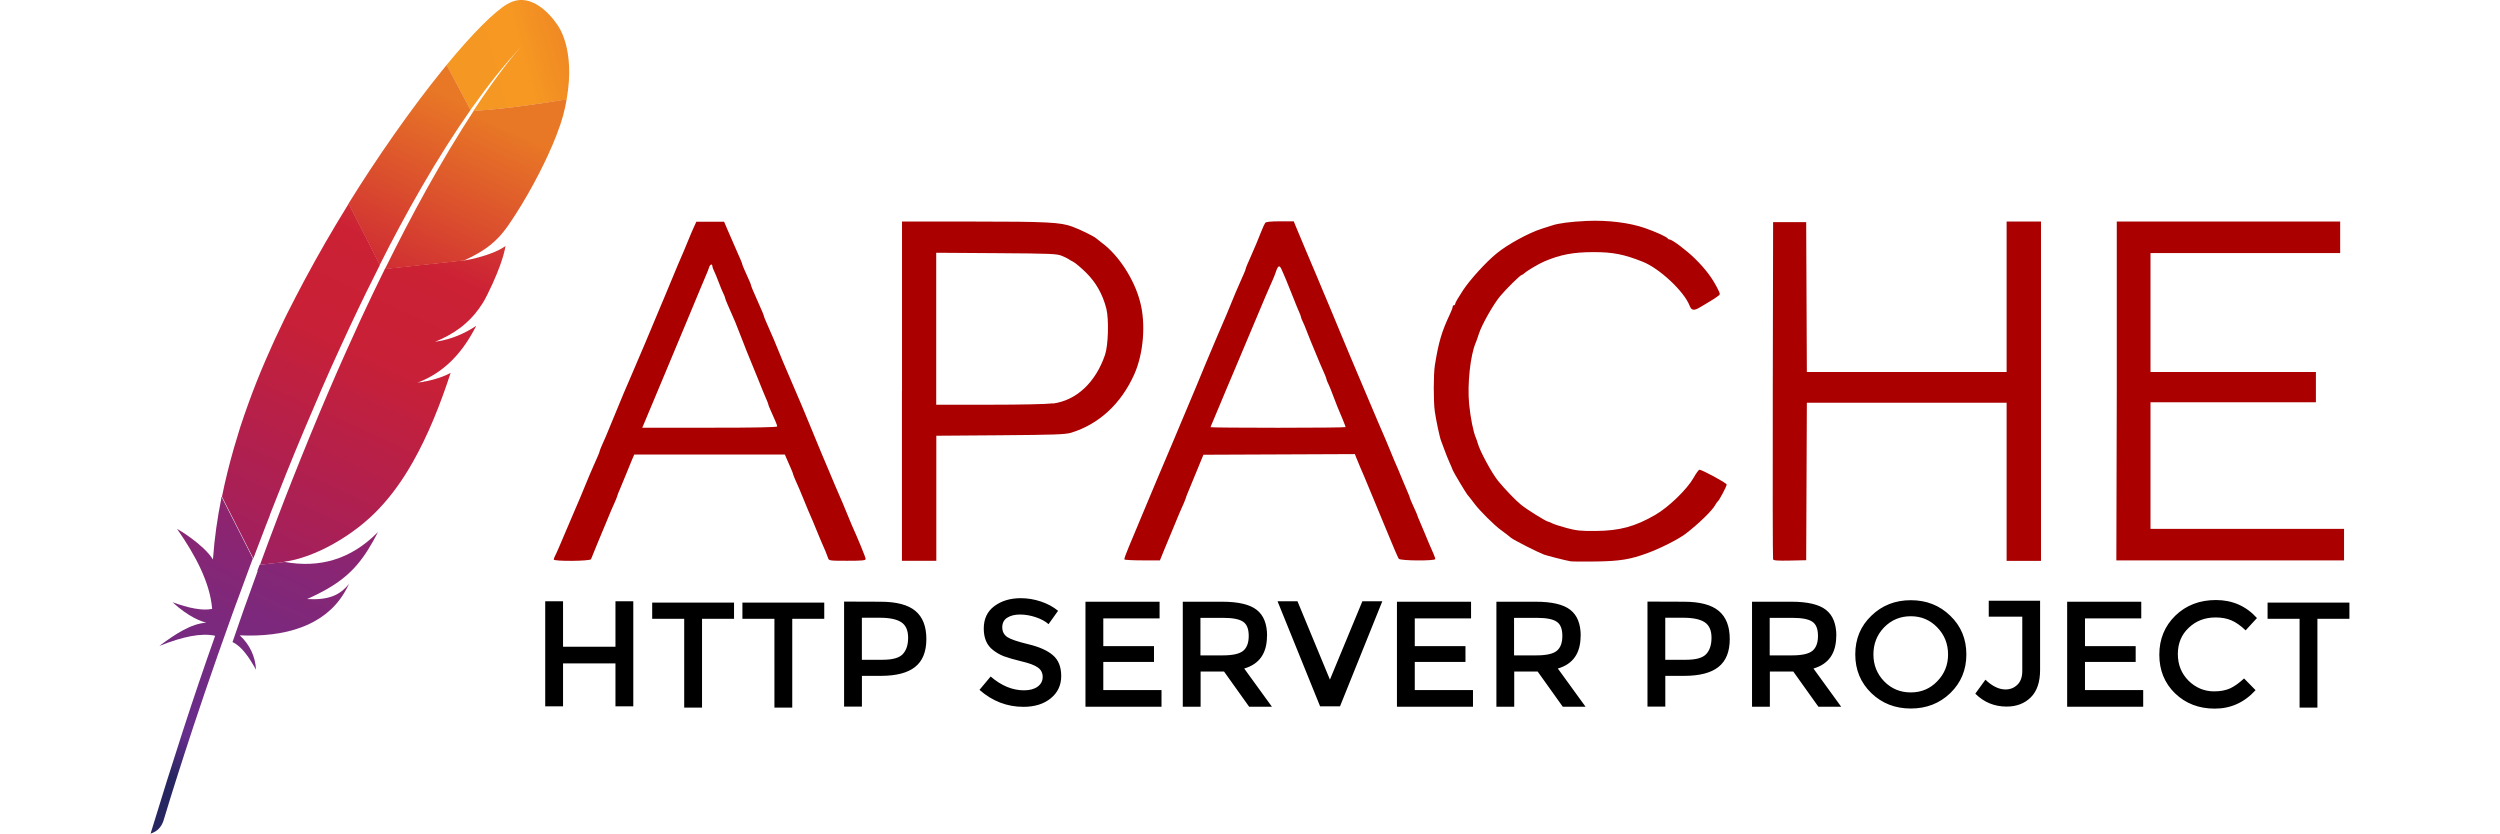 <?xml version="1.0" encoding="UTF-8" standalone="no"?>
<svg
   width="1087in"
   height="362.426in"
   viewBox="0 0 543.5 181.213"
   version="1.1"
   id="svg238"
   sodipodi:docname="apache_logo.svg"
   inkscape:version="1.2.2 (732a01da63, 2022-12-09)"
   xmlns:inkscape="http://www.inkscape.org/namespaces/inkscape"
   xmlns:sodipodi="http://sodipodi.sourceforge.net/DTD/sodipodi-0.dtd"
   xmlns:xlink="http://www.w3.org/1999/xlink"
   xmlns="http://www.w3.org/2000/svg"
   xmlns:svg="http://www.w3.org/2000/svg">
  <sodipodi:namedview
     id="namedview240"
     pagecolor="#ffffff"
     bordercolor="#000000"
     borderopacity="0.25"
     inkscape:showpageshadow="2"
     inkscape:pageopacity="0.0"
     inkscape:pagecheckerboard="0"
     inkscape:deskcolor="#d1d1d1"
     inkscape:document-units="in"
     showgrid="false"
     inkscape:zoom="0.010000757"
     inkscape:cx="51996.061"
     inkscape:cy="12849.027"
     inkscape:window-width="1920"
     inkscape:window-height="1001"
     inkscape:window-x="-9"
     inkscape:window-y="-9"
     inkscape:window-maximized="1"
     inkscape:current-layer="svg238" />
  <defs
     id="defs96">
    <path
       id="h"
       fill="#bd202e"
       d="m 560,793 c -3.3,0.6 -6.6,1.1 -10,1.5 3.4,-0.3 6.8,-0.9 10,-1.5 z" />
    <path
       id="j"
       fill="#bd202e"
       d="m 587,710 c 1,-0.1 2.1,-0.3 3.1,-0.5 -1,0.1 -2,0.4 -3.1,0.5 z" />
    <path
       id="l"
       fill="#bd202e"
       d="m 587,710 c 0.1,0 0.1,-0.1 0,0 0.1,-0.1 0.1,0 0,0 z" />
  </defs>
  <defs
     id="defs186">
    <linearGradient
       id="a"
       x1="-6874"
       x2="-6636"
       y1="2774"
       y2="2497"
       gradientTransform="matrix(0.434,-0.932,-0.932,-0.434,6223,-5053)"
       gradientUnits="userSpaceOnUse">
      <stop
         offset="0"
         stop-color="#f59723"
         id="stop98" />
      <stop
         offset=".312"
         stop-color="#f69822"
         id="stop100" />
      <stop
         offset=".838"
         stop-color="#e87726"
         id="stop102" />
    </linearGradient>
    <linearGradient
       id="b"
       x1="-8631"
       x2="-6937"
       y1="2805"
       y2="2805"
       gradientTransform="matrix(0.434,-0.932,-0.932,-0.434,6223,-5053)"
       gradientUnits="userSpaceOnUse">
      <stop
         offset=".323"
         stop-color="#9c2063"
         id="stop105" />
      <stop
         offset=".63"
         stop-color="#c82037"
         id="stop107" />
      <stop
         offset=".751"
         stop-color="#cc2135"
         id="stop109" />
      <stop
         offset="1"
         stop-color="#e87726"
         id="stop111" />
    </linearGradient>
    <linearGradient
       id="c"
       x1="-8426"
       x2="-7417"
       y1="2635"
       y2="2635"
       gradientTransform="matrix(0.434,-0.932,-0.932,-0.434,6223,-5053)"
       gradientUnits="userSpaceOnUse">
      <stop
         offset="0"
         stop-color="#282661"
         id="stop114" />
      <stop
         offset=".096"
         stop-color="#662e8c"
         id="stop116" />
      <stop
         offset=".788"
         stop-color="#9e2064"
         id="stop118" />
      <stop
         offset=".949"
         stop-color="#cc2032"
         id="stop120" />
    </linearGradient>
    <linearGradient
       id="d"
       x1="-8536"
       x2="-6842"
       y1="2821"
       y2="2821"
       gradientTransform="matrix(0.434,-0.932,-0.932,-0.434,6223,-5053)"
       gradientUnits="userSpaceOnUse">
      <stop
         offset=".323"
         stop-color="#9c2063"
         id="stop123" />
      <stop
         offset=".63"
         stop-color="#c82037"
         id="stop125" />
      <stop
         offset=".751"
         stop-color="#cc2135"
         id="stop127" />
      <stop
         offset="1"
         stop-color="#e87726"
         id="stop129" />
    </linearGradient>
    <linearGradient
       id="e"
       x1="-8412"
       x2="-7522"
       y1="2798"
       y2="2798"
       gradientTransform="matrix(0.434,-0.932,-0.932,-0.434,6223,-5053)"
       gradientUnits="userSpaceOnUse">
      <stop
         offset="0"
         stop-color="#282661"
         id="stop132" />
      <stop
         offset=".096"
         stop-color="#662e8c"
         id="stop134" />
      <stop
         offset=".788"
         stop-color="#9e2064"
         id="stop136" />
      <stop
         offset=".949"
         stop-color="#cc2032"
         id="stop138" />
    </linearGradient>
    <linearGradient
       id="f"
       x1="-8536"
       x2="-6842"
       y1="2645"
       y2="2645"
       gradientTransform="matrix(0.434,-0.932,-0.932,-0.434,6223,-5053)"
       gradientUnits="userSpaceOnUse">
      <stop
         offset=".323"
         stop-color="#9c2063"
         id="stop141" />
      <stop
         offset=".63"
         stop-color="#c82037"
         id="stop143" />
      <stop
         offset=".751"
         stop-color="#cc2135"
         id="stop145" />
      <stop
         offset="1"
         stop-color="#e87726"
         id="stop147" />
    </linearGradient>
    <linearGradient
       id="g"
       x1="-8641"
       x2="-6947"
       y1="2654"
       y2="2654"
       gradientTransform="matrix(0.434,-0.932,-0.932,-0.434,6223,-5053)"
       gradientUnits="userSpaceOnUse">
      <stop
         offset=".323"
         stop-color="#9c2063"
         id="stop150" />
      <stop
         offset=".63"
         stop-color="#c82037"
         id="stop152" />
      <stop
         offset=".751"
         stop-color="#cc2135"
         id="stop154" />
      <stop
         offset="1"
         stop-color="#e87726"
         id="stop156" />
    </linearGradient>
    <linearGradient
       id="i"
       x1="-8536"
       x2="-6842"
       y1="2593"
       y2="2593"
       gradientTransform="matrix(0.434,-0.932,-0.932,-0.434,6223,-5053)"
       gradientUnits="userSpaceOnUse">
      <stop
         offset=".323"
         stop-color="#9c2063"
         id="stop159" />
      <stop
         offset=".63"
         stop-color="#c82037"
         id="stop161" />
      <stop
         offset=".751"
         stop-color="#cc2135"
         id="stop163" />
      <stop
         offset="1"
         stop-color="#e87726"
         id="stop165" />
    </linearGradient>
    <linearGradient
       id="k"
       x1="-8536"
       x2="-6842"
       y1="2599"
       y2="2599"
       gradientTransform="matrix(0.434,-0.932,-0.932,-0.434,6223,-5053)"
       gradientUnits="userSpaceOnUse">
      <stop
         offset=".323"
         stop-color="#9c2063"
         id="stop168" />
      <stop
         offset=".63"
         stop-color="#c82037"
         id="stop170" />
      <stop
         offset=".751"
         stop-color="#cc2135"
         id="stop172" />
      <stop
         offset="1"
         stop-color="#e87726"
         id="stop174" />
    </linearGradient>
    <linearGradient
       id="m"
       x1="-7584"
       x2="-7210"
       y1="2601"
       y2="2601"
       gradientTransform="matrix(0.434,-0.932,-0.932,-0.434,6223,-5053)"
       gradientUnits="userSpaceOnUse">
      <stop
         offset=".323"
         stop-color="#9c2063"
         id="stop177" />
      <stop
         offset=".63"
         stop-color="#c82037"
         id="stop179" />
      <stop
         offset=".751"
         stop-color="#cc2135"
         id="stop181" />
      <stop
         offset="1"
         stop-color="#e87726"
         id="stop183" />
    </linearGradient>
  </defs>
  <g
     transform="matrix(0.467,0,0,0.464,-1.022,-216.722)"
     id="g236">
    <g
       transform="matrix(0.226,0,0,0.226,72.2,467)"
       id="g230">
      <path
         fill="url(#a)"
         d="m 736,8.1 c -27.1,16 -72.2,61.3 -126,127 l 49.3,93.2 c 34.7,-49.5 69.9,-94.2 105,-132 2.8,-3 4.1,-4.4 4.1,-4.4 -1.3,1.4 -2.8,3 -4.1,4.4 -11.5,12.6 -46.4,53.4 -99,134 50.7,-2.5 128,-12.9 192,-23.7 19,-106 -18.5,-154 -18.5,-154 0,0 -47.6,-77 -103,-44.1 z"
         id="path188"
         style="fill:url(#a)" />
      <path
         fill="none"
         d="m 652,540 c 0.3,-0.1 0.7,-0.1 1.1,-0.2 l -7.1,0.8 -1.2,0.6 c 2.3,-0.5 4.8,-0.9 7.2,-1.2 z m -50,167 c -4,0.9 -8.1,1.6 -12.3,2.3 4.2,-0.7 8.3,-1.5 12.3,-2.3 z m -343,374 c 0.5,-1.3 1,-2.8 1.5,-4.1 10.9,-28.7 21.7,-56.6 32.3,-83.8 11.9,-30.5 23.7,-60 35.5,-88.6 12.3,-30.1 24.5,-59.3 36.4,-87.5 12.5,-29.5 24.9,-58 37.1,-85.4 9.9,-22.3 19.6,-43.9 29.2,-64.8 3.2,-7 6.4,-13.9 9.6,-20.7 6.3,-13.6 12.5,-26.8 18.7,-39.8 5.7,-11.9 11.3,-23.6 17,-35.2 1.9,-3.8 3.7,-7.6 5.6,-11.4 0.3,-0.6 0.6,-1.2 0.9,-1.9 l -6.1,0.6 -4.8,-9.5 c -0.5,0.9 -0.9,1.9 -1.4,2.8 -8.6,17.3 -17.3,34.6 -25.8,52.1 -4.9,10.2 -9.8,20.4 -14.7,30.5 -13.5,28.3 -26.7,57 -39.8,85.6 -13.2,29.1 -26.1,58.3 -38.9,87.6 -12.4,28.8 -24.7,57.6 -36.6,86.3 -11.9,28.7 -23.6,57.3 -35,85.6 -11.9,29.6 -23.4,59 -34.6,88 -2.6,6.6 -5,13.1 -7.6,19.6 -9,23.4 -17.8,46.6 -26.3,69.4 l 7.6,15 6.8,-0.7 c 0.2,-0.7 0.5,-1.3 0.7,-2.1 11.1,-29.8 22,-59.1 32.7,-87.6 z"
         id="path190" />
      <path
         fill="#bd202e"
         d="m 570,791 c -6.3,1.1 -12.7,2.3 -19.4,3.4 0,0 -0.1,0 -0.1,0.1 3.4,-0.5 6.7,-1 10,-1.5 3.1,-0.7 6.3,-1.3 9.5,-2 z"
         id="path192" />
      <path
         d="m 570,791 c -6.3,1.1 -12.7,2.3 -19.4,3.4 0,0 -0.1,0 -0.1,0.1 3.4,-0.5 6.7,-1 10,-1.5 3.1,-0.7 6.3,-1.3 9.5,-2 z"
         id="path194" />
      <path
         fill="#bd202e"
         d="m 587,710 c -0.1,0 -0.1,0 -0.1,0.1 1,-0.1 2.1,-0.3 3.1,-0.5 4.2,-0.6 8.3,-1.3 12.3,-2.3 -5,0.9 -10,1.8 -15.3,2.7 z"
         id="path196" />
      <path
         d="m 587,710 c -0.1,0 -0.1,0 -0.1,0.1 1,-0.1 2.1,-0.3 3.1,-0.5 4.2,-0.6 8.3,-1.3 12.3,-2.3 -5,0.9 -10,1.8 -15.3,2.7 z"
         id="path198" />
      <path
         fill="url(#b)"
         d="m 514,469 c 15,-28.1 30.2,-55.5 45.5,-82.1 15.9,-27.8 32.1,-54.6 48.4,-80.6 0.9,-1.5 2,-3.1 2.9,-4.6 16.1,-25.5 32.4,-50.1 48.7,-73.5 L 610.2,135 c -3.7,4.5 -7.4,9.1 -11.2,13.9 -14.3,17.8 -29,36.8 -44.2,57.1 -17.1,22.8 -34.6,47.2 -52.5,72.8 -16.4,23.6 -33.2,48.3 -50,74 -14.3,21.8 -28.5,44.2 -42.7,67.2 -0.5,0.8 -1,1.7 -1.5,2.6 l 64.3,127 C 486,522.1 500,495.2 514,469 Z"
         id="path200"
         style="fill:url(#b)" />
      <path
         fill="url(#c)"
         d="m 221,1184 c -8.5,23.3 -17.1,47.2 -25.6,71.5 -0.1,0.3 -0.2,0.7 -0.4,1 -1.2,3.4 -2.5,6.9 -3.6,10.3 -5.8,16.4 -10.8,31.2 -22.3,64.7 18.9,8.6 34.1,31.4 48.5,57.2 -1.5,-26.7 -12.5,-51.8 -33.6,-71.2 93.3,4.2 174,-19.4 215,-87.6 3.7,-6.1 7.1,-12.4 10.2,-19.3 -18.9,24 -42.4,34.1 -86.5,31.7 -0.1,0 -0.2,0.1 -0.3,0.1 0.1,0 0.2,-0.1 0.3,-0.1 65,-29.1 97.5,-57 126,-103 6.8,-11 13.5,-22.9 20.3,-36.2 -56.8,58.3 -122,74.9 -192,62.3 l -52,5.7 c -1.7,4.4 -3.2,8.7 -4.9,13.1 z"
         id="path202"
         style="fill:url(#c)" />
      <path
         fill="url(#d)"
         d="m 246,1068 c 11.2,-29 22.8,-58.4 34.6,-88 11.4,-28.4 23,-57 35,-85.6 12,-28.6 24.2,-57.5 36.6,-86.3 12.6,-29.3 25.6,-58.5 38.9,-87.6 13.1,-28.8 26.3,-57.4 39.8,-85.6 4.8,-10.2 9.8,-20.4 14.7,-30.5 8.5,-17.5 17.1,-34.9 25.8,-52.1 0.5,-0.9 0.9,-1.9 1.4,-2.8 l -64.3,-127 c -1,1.7 -2.1,3.5 -3.2,5.1 -15,24.5 -29.9,49.5 -44.5,75 -14.8,25.8 -29.3,52.1 -43.5,78.8 -11.9,22.5 -23.6,45.1 -35.1,68.1 -2.3,4.6 -4.5,9.3 -6.8,13.9 -14,28.9 -26.6,56.6 -38.1,83.5 -13,30.3 -24.4,59.3 -34.3,86.8 -6.6,18.1 -12.5,35.5 -18,52.3 -4.5,14.3 -8.7,28.7 -12.9,43 -9.6,33.6 -17.9,67.2 -24.7,101 l 64.6,128 c 8.5,-22.8 17.3,-46 26.3,-69.4 2.7,-6.7 5.1,-13.3 7.7,-19.7 z"
         id="path204"
         style="fill:url(#d)" />
      <path
         fill="url(#e)"
         d="m 146,1034 c -8.1,40.8 -13.9,81.4 -16.8,122 l -0.3,4.2 c -20.2,-32.3 -74.1,-63.8 -74,-63.5 38.7,56 68,112 72.3,166 -20.7,4.2 -49,-1.9 -81.7,-13.9 34.1,31.4 59.7,40 69.8,42.4 -31.4,2 -64,23.5 -96.9,48.3 48.1,-19.6 87,-27.4 115,-21.1 -44.2,125 -88.4,263 -133,410 13.6,-4 21.7,-13.2 26.2,-25.5 7.9,-26.5 60.2,-201 142,-429 2.4,-6.5 4.7,-13.1 7.1,-19.6 0.6,-1.9 1.3,-3.7 2,-5.4 8.6,-24 17.7,-48.5 26.9,-73.5 2.1,-5.7 4.2,-11.4 6.4,-17.1 0,-0.1 0.1,-0.2 0.1,-0.3 l -64.7,-128 c -0.2,1.3 -0.5,2.8 -0.8,4.3 z"
         id="path206"
         style="fill:url(#e)" />
      <path
         fill="url(#f)"
         d="m 482,560 c -1.9,3.8 -3.7,7.6 -5.6,11.4 -5.6,11.5 -11.2,23.2 -17,35.2 -6.2,13 -12.4,26.2 -18.7,39.8 -3.2,6.8 -6.4,13.7 -9.6,20.7 -9.6,20.9 -19.3,42.5 -29.2,64.8 -12.1,27.3 -24.6,55.8 -37.1,85.4 -11.9,28.2 -24.2,57.3 -36.4,87.5 -11.7,28.6 -23.5,58.2 -35.5,88.6 -10.7,27.1 -21.5,55.1 -32.3,83.8 -0.5,1.3 -1,2.8 -1.5,4.1 -10.8,28.5 -21.7,57.8 -32.6,87.8 -0.2,0.7 -0.5,1.3 -0.7,2.1 l 52,-5.7 c -1,-0.2 -2.1,-0.3 -3.1,-0.5 62.1,-7.7 145,-54.2 198,-112 24.6,-26.4 46.9,-57.6 67.5,-94.1 15.3,-27.1 29.8,-57.3 43.6,-90.6 12,-29.1 23.5,-60.7 34.6,-94.8 -14.3,7.5 -30.6,13.1 -48.6,16.9 -3.2,0.7 -6.4,1.3 -9.7,1.9 -3.3,0.6 -6.6,1.1 -10,1.5 0,0 0.1,0 0.1,-0.1 58,-22.3 94.5,-65.3 121,-118 -15.2,10.4 -40,24 -69.7,30.5 -4,0.9 -8.1,1.6 -12.3,2.3 -1,0.1 -2.1,0.3 -3.1,0.5 h 0.2 c 20.2,-8.4 37.1,-17.9 51.8,-29 3.2,-2.4 6.3,-4.8 9.1,-7.4 4.5,-3.9 8.7,-8 12.9,-12.2 2.6,-2.8 5.1,-5.6 7.6,-8.5 5.8,-6.9 11.2,-14.3 16.2,-22.3 1.5,-2.5 3.1,-4.9 4.5,-7.5 2,-3.7 3.8,-7.4 5.6,-10.9 8.1,-16.2 14.6,-30.8 19.7,-43.5 2.6,-6.4 4.8,-12.2 6.8,-17.8 0.8,-2.2 1.5,-4.3 2.2,-6.4 2.1,-6.1 3.7,-11.5 5,-16.3 2,-7.2 3.2,-12.9 3.8,-17 -2,1.5 -4.2,3.1 -6.8,4.6 -17.5,10.5 -47.5,19.9 -71.7,24.4 l 47.7,-5.2 -47.7,5.2 c -0.3,0.1 -0.7,0.1 -1.1,0.2 -2.5,0.4 -4.8,0.8 -7.3,1.1 l 1.2,-0.6 -163,17.9 c 0,0.4 -0.3,1.1 -0.6,1.7 z"
         id="path208"
         style="fill:url(#f)" />
      <path
         fill="url(#g)"
         d="m 666,230 c -14.5,22.3 -30.3,47.6 -47.5,76.3 -0.9,1.4 -1.9,3.1 -2.7,4.5 -14.7,24.8 -30.3,52 -46.9,81.9 -14.2,25.8 -29,53.4 -44.4,83.1 -13.4,25.9 -27.2,53.4 -41.5,82.5 l 163,-17.9 c 47.6,-21.9 68.8,-41.6 89.4,-70.3 5.4,-7.9 11,-16.1 16.4,-24.7 16.8,-26.2 33.2,-55 47.9,-83.7 14.2,-27.7 26.7,-55.1 36.3,-79.9 6.1,-15.7 11,-30.3 14.4,-43.2 3,-11.3 5.3,-22.1 7.1,-32.4 -63.3,10.9 -141,21.3 -192,23.8 z"
         id="path210"
         style="fill:url(#g)" />
      <use
         xlink:href="#h"
         id="use212" />
      <use
         xlink:href="#h"
         opacity="0.35"
         id="use214" />
      <path
         fill="url(#i)"
         d="m 560,793 c -3.3,0.6 -6.6,1.1 -10,1.5 3.4,-0.3 6.8,-0.9 10,-1.5 z"
         id="path216"
         style="fill:url(#i)" />
      <use
         xlink:href="#j"
         id="use218" />
      <use
         xlink:href="#j"
         opacity="0.35"
         id="use220" />
      <path
         fill="url(#k)"
         d="m 587,710 c 1,-0.1 2.1,-0.3 3.1,-0.5 -1,0.1 -2,0.4 -3.1,0.5 z"
         id="path222"
         style="fill:url(#k)" />
      <use
         xlink:href="#l"
         id="use224" />
      <use
         xlink:href="#l"
         opacity="0.35"
         id="use226" />
      <path
         fill="url(#m)"
         d="m 587,710 c 0.1,0 0.1,-0.1 0,0 0.1,-0.1 0.1,0 0,0 z"
         id="path228"
         style="fill:url(#m)" />
    </g>
    <path
       fill="#aa0000"
       d="m 733,730 c -2.26,-0.406 -10.8,-2.6 -12.1,-3.11 -3.14,-1.21 -13.9,-6.73 -15.2,-7.77 -1.69,-1.39 -1.91,-1.56 -4.99,-3.86 -3.05,-2.27 -9.59,-8.82 -11.9,-11.9 -0.971,-1.3 -2.03,-2.7 -2.36,-3.09 -0.326,-0.396 -0.872,-1.06 -1.21,-1.48 -0.718,-0.879 -6.79,-11.1 -6.79,-11.5 0,-0.123 -0.631,-1.63 -1.4,-3.35 -0.772,-1.72 -1.87,-4.46 -2.43,-6.09 -0.567,-1.63 -1.26,-3.5 -1.54,-4.15 -0.627,-1.46 -2.34,-9.52 -2.96,-13.9 -0.654,-4.66 -0.634,-17.4 0.034,-21.6 1.76,-11 3.15,-15.7 7.17,-24.3 0.62,-1.33 1.13,-2.73 1.13,-3.11 0,-0.386 0.267,-0.702 0.593,-0.702 0.326,0 0.593,-0.344 0.593,-0.766 0,-0.421 1.65,-3.26 3.66,-6.31 3.26,-4.95 10.7,-13.2 15.6,-17.2 5.07,-4.22 15.1,-9.71 21.1,-11.6 1.76,-0.542 3.87,-1.22 4.68,-1.5 3.01,-1.04 8.8,-1.8 16.3,-2.13 9.67,-0.431 19.8,0.831 27,3.36 5.35,1.89 10.2,4.15 10.6,4.88 0.109,0.245 0.457,0.445 0.773,0.445 1.25,0 7.98,5.1 12,9.1 4.67,4.64 7.73,8.7 10.2,13.5 1.52,3 1.54,3.14 0.476,3.87 -0.606,0.418 -1.38,0.969 -1.72,1.22 -0.34,0.251 -1.32,0.865 -2.17,1.35 -0.85,0.489 -2.77,1.65 -4.28,2.58 -3.06,1.89 -4.23,1.76 -5.13,-0.611 -2.51,-6.61 -14,-17.5 -21.9,-20.6 -8.64,-3.46 -13.9,-4.49 -22.8,-4.48 -9.42,0.01 -15.5,1.16 -23,4.4 -2.57,1.1 -8.06,4.38 -9.22,5.51 -0.431,0.419 -0.965,0.762 -1.19,0.762 -0.63,0 -7.22,6.51 -10.1,9.99 -3.14,3.77 -8.59,13.5 -9.88,17.6 -0.512,1.63 -1.16,3.5 -1.45,4.15 -2.52,5.74 -4,19.6 -3.08,28.9 0.628,6.34 1.95,13 3.09,15.6 0.289,0.652 0.702,1.85 0.919,2.67 0.955,3.59 6.54,14 9.46,17.6 2.92,3.63 8.25,9.23 10.7,11.2 2.77,2.27 11.8,7.9 12.6,7.9 0.218,0 1.08,0.363 1.93,0.802 0.842,0.439 3.91,1.44 6.82,2.22 4.44,1.19 6.56,1.41 13.3,1.35 11.3,-0.101 18.4,-2.04 27.9,-7.58 6.2,-3.62 14.8,-12 17.8,-17.4 1.14,-2.03 2.34,-3.7 2.67,-3.71 1.26,-0.017 12.7,6.23 12.7,6.93 0,0.83 -3.45,7.42 -4.13,7.88 -0.24,0.163 -0.743,0.88 -1.12,1.59 -1.41,2.69 -7.9,9.03 -14,13.7 -3.24,2.48 -11.8,6.84 -17.8,9.03 -7.91,2.91 -12.7,3.69 -23.7,3.86 -5.87,0.09 -11.3,0.044 -12.1,-0.103 z m -473,-0.829 c 0,-0.33 0.257,-1.06 0.572,-1.63 0.314,-0.566 1.13,-2.36 1.81,-3.99 0.681,-1.63 1.47,-3.5 1.76,-4.15 0.287,-0.652 2.15,-5.05 4.14,-9.78 1.99,-4.73 3.86,-9.13 4.16,-9.78 0.296,-0.652 1.23,-2.92 2.07,-5.04 0.844,-2.12 1.77,-4.39 2.07,-5.04 0.3,-0.65 1.1,-2.52 1.79,-4.15 0.693,-1.63 1.64,-3.8 2.11,-4.83 0.47,-1.03 0.846,-2.04 0.846,-2.26 0,-0.336 1.14,-3.07 2.97,-7.14 0.294,-0.652 1.22,-2.92 2.07,-5.04 0.85,-2.12 1.78,-4.39 2.07,-5.04 0.297,-0.652 1.23,-2.92 2.07,-5.04 0.844,-2.12 1.78,-4.39 2.07,-5.04 0.294,-0.652 1.1,-2.52 1.78,-4.15 0.688,-1.63 1.49,-3.5 1.77,-4.15 0.287,-0.652 1.75,-4.12 3.26,-7.7 1.5,-3.59 2.98,-7.05 3.27,-7.7 0.293,-0.652 1.63,-3.85 2.96,-7.11 1.34,-3.26 2.67,-6.46 2.96,-7.11 0.291,-0.652 1.46,-3.45 2.6,-6.22 6.39,-15.5 7.85,-19 9.27,-22.2 0.289,-0.652 1.22,-2.92 2.07,-5.04 0.85,-2.12 2.06,-4.99 2.7,-6.37 l 1.15,-2.52 h 12.9 l 1.32,3.11 c 1.65,3.87 3.46,8.07 4.16,9.63 2.02,4.53 2.96,6.8 2.96,7.11 0,0.331 1.14,3.02 3.3,7.79 0.465,1.03 0.846,2.04 0.846,2.26 0,0.335 0.916,2.54 2.96,7.14 2.02,4.53 2.96,6.8 2.96,7.11 0,0.199 0.553,1.61 1.23,3.14 0.677,1.53 1.63,3.72 2.11,4.86 0.488,1.14 1.12,2.61 1.41,3.26 0.289,0.652 1.22,2.92 2.06,5.04 0.844,2.12 1.77,4.39 2.06,5.04 0.291,0.652 2.16,5.05 4.16,9.78 2,4.73 3.87,9.13 4.16,9.78 0.291,0.652 0.963,2.25 1.49,3.56 5.45,13.4 7.61,18.6 8.29,20.2 0.438,0.978 1.89,4.44 3.24,7.7 1.34,3.26 2.68,6.46 2.97,7.11 0.29,0.65 1.09,2.52 1.78,4.15 0.688,1.63 1.49,3.5 1.78,4.15 0.29,0.65 1.22,2.92 2.07,5.04 0.844,2.12 1.78,4.39 2.07,5.04 2.87,6.36 6.52,15.3 6.52,16 0,0.718 -1.45,0.865 -8.55,0.865 -8.36,0 -8.56,-0.031 -8.96,-1.33 -0.364,-1.19 -1.74,-4.54 -3.23,-7.85 -0.294,-0.652 -1.23,-2.92 -2.08,-5.04 -1.45,-3.61 -2.62,-6.4 -3.86,-9.19 -0.289,-0.652 -1.22,-2.92 -2.06,-5.04 -0.844,-2.12 -1.78,-4.39 -2.07,-5.04 -1.8,-3.99 -2.97,-6.8 -2.97,-7.11 0,-0.199 -0.496,-1.48 -1.1,-2.85 -0.606,-1.37 -1.47,-3.35 -1.92,-4.41 l -0.822,-1.93 h -70.1 l -1.2,2.82 c -0.658,1.55 -1.93,4.68 -2.82,6.96 -0.892,2.28 -2.12,5.27 -2.73,6.64 -0.61,1.37 -1.11,2.65 -1.11,2.85 0,0.314 -1.17,3.12 -2.97,7.11 -0.294,0.652 -1.22,2.92 -2.07,5.04 -0.85,2.12 -1.78,4.39 -2.09,5.04 -0.304,0.652 -1.52,3.59 -2.69,6.52 -1.18,2.93 -2.28,5.67 -2.45,6.07 -0.39,0.941 -17.4,1.08 -17.4,0.14 z m 104,-62.3 c 0,-0.566 -0.874,-2.7 -3.3,-8.06 -0.465,-1.03 -0.846,-2.05 -0.846,-2.28 0,-0.228 -0.388,-1.25 -0.861,-2.28 -0.474,-1.03 -2.35,-5.6 -4.16,-10.2 -1.81,-4.56 -3.55,-8.83 -3.85,-9.48 -0.302,-0.652 -1.78,-4.39 -3.27,-8.3 -1.5,-3.91 -2.96,-7.65 -3.25,-8.3 -0.29,-0.652 -0.926,-2.12 -1.41,-3.26 -0.488,-1.14 -1.44,-3.33 -2.11,-4.86 -0.676,-1.53 -1.23,-3 -1.23,-3.26 0,-0.262 -0.348,-1.14 -0.769,-1.96 -0.421,-0.815 -1.41,-3.22 -2.19,-5.33 -0.784,-2.12 -1.77,-4.52 -2.19,-5.33 -0.421,-0.815 -0.767,-1.82 -0.769,-2.22 -0.01,-1.25 -1.08,-0.823 -1.51,0.593 -0.221,0.733 -0.755,2.13 -1.19,3.11 -0.431,0.978 -1.88,4.45 -3.22,7.7 -1.34,3.26 -3.22,7.79 -4.17,10.1 -0.948,2.28 -5.98,14.4 -11.2,27 -5.2,12.5 -9.89,23.8 -10.4,25 l -0.94,2.22 h 31.4 c 21.6,0 31.4,-0.195 31.4,-0.625 z m 58.1,-16.6 v -79.4 l 33,0.01 c 34.5,0.01 40.8,0.328 46.3,2.39 3.91,1.46 9.96,4.46 11.1,5.48 0.424,0.393 1.66,1.38 2.75,2.19 7.65,5.69 15,17 17.7,27.6 2.7,10.2 1.59,24.1 -2.68,33.8 -6.14,13.9 -16.5,23.5 -29.5,27.5 -2.62,0.793 -7.82,0.978 -32.9,1.17 l -29.8,0.223 v 58.6 h -16 v -79.4 z m 70.3,5.88 c 10.9,-1.51 19.8,-9.84 24.2,-22.8 1.52,-4.45 1.87,-16.7 0.612,-21.7 -1.71,-6.7 -4.84,-12.3 -9.49,-16.9 -2.31,-2.28 -4.99,-4.55 -5.97,-5.04 -0.974,-0.488 -1.9,-1.03 -2.07,-1.21 -0.163,-0.176 -1.5,-0.836 -2.96,-1.47 -2.49,-1.07 -4.52,-1.16 -30.7,-1.34 l -28,-0.19 v 71.2 h 24.8 c 14.6,0 26.8,-0.265 29.5,-0.641 z m 33.2,73.1 c -0.143,-0.244 0.762,-2.84 2.01,-5.78 1.25,-2.93 4.57,-10.9 7.39,-17.8 2.81,-6.85 5.47,-13.2 5.91,-14.2 0.44,-0.978 1.9,-4.45 3.25,-7.7 2.36,-5.71 3.64,-8.74 4.75,-11.3 0.288,-0.652 1.62,-3.85 2.96,-7.11 1.34,-3.26 2.79,-6.73 3.22,-7.7 0.43,-0.97 2.16,-5.11 3.84,-9.19 1.68,-4.07 3.83,-9.28 4.77,-11.6 2.01,-4.86 8.74,-20.8 9.51,-22.5 0.291,-0.652 1.22,-2.92 2.06,-5.04 0.844,-2.12 1.77,-4.39 2.07,-5.04 0.294,-0.652 1.1,-2.52 1.79,-4.15 0.693,-1.63 1.64,-3.8 2.11,-4.83 0.465,-1.03 0.846,-2.04 0.846,-2.26 0,-0.335 0.916,-2.54 2.96,-7.14 1.18,-2.64 2.87,-6.72 4.18,-10.1 0.766,-1.96 1.64,-3.89 1.94,-4.3 0.377,-0.513 2.5,-0.741 6.92,-0.741 h 6.38 l 0.773,1.93 c 1.55,3.87 8.36,20 10,23.9 0.288,0.652 1.62,3.85 2.95,7.11 1.33,3.26 2.68,6.46 2.98,7.11 0.3,0.652 2.57,6.12 5.03,12.2 2.47,6.03 4.73,11.5 5.02,12.1 0.293,0.652 1.92,4.52 3.61,8.59 4.01,9.63 8.17,19.5 8.84,21 0.291,0.652 1.09,2.52 1.78,4.15 0.688,1.63 1.49,3.5 1.78,4.15 0.294,0.652 1.23,2.92 2.08,5.04 1.45,3.61 2.62,6.4 3.86,9.19 0.289,0.652 1.22,2.92 2.07,5.04 0.85,2.12 1.93,4.69 2.4,5.72 0.469,1.03 0.852,2.05 0.852,2.27 0,0.224 0.8,2.14 1.78,4.25 0.978,2.11 1.78,3.98 1.78,4.16 0,0.18 0.383,1.15 0.852,2.18 0.469,1.03 1.55,3.6 2.4,5.72 0.85,2.12 1.79,4.39 2.08,5.04 2.05,4.56 2.97,6.83 2.97,7.38 0,0.953 -16.3,0.842 -17,-0.116 -0.327,-0.408 -2.93,-6.48 -5.77,-13.5 -2.85,-7.01 -5.53,-13.5 -5.96,-14.5 -0.43,-0.978 -1.48,-3.51 -2.33,-5.63 -0.85,-2.12 -1.79,-4.39 -2.08,-5.04 -0.804,-1.78 -2.68,-6.27 -3.54,-8.45 l -0.76,-1.93 -70.5,0.306 -3.51,8.59 c -1.93,4.73 -3.77,9.21 -4.08,9.97 -0.314,0.755 -0.571,1.5 -0.571,1.66 0,0.254 -1.29,3.3 -2.97,7.04 -0.294,0.652 -1.23,2.92 -2.08,5.04 -0.85,2.12 -1.9,4.65 -2.32,5.63 -0.428,0.978 -1.66,3.98 -2.75,6.67 l -1.97,4.89 h -8.15 c -4.48,0 -8.26,-0.2 -8.41,-0.444 z m 103,-62.1 c 0,-0.292 -2.04,-5.37 -3.8,-9.46 -0.421,-0.978 -1.39,-3.51 -2.16,-5.63 -0.766,-2.12 -1.74,-4.52 -2.16,-5.33 -0.421,-0.815 -0.767,-1.7 -0.769,-1.96 -0.01,-0.413 -1.05,-2.95 -2.97,-7.23 -0.294,-0.652 -1.23,-2.92 -2.08,-5.04 -0.85,-2.12 -1.89,-4.65 -2.32,-5.63 -0.427,-0.978 -1.27,-3.11 -1.87,-4.74 -0.599,-1.63 -1.43,-3.63 -1.85,-4.45 -0.418,-0.815 -0.762,-1.71 -0.764,-1.98 0,-0.277 -0.389,-1.34 -0.86,-2.37 -0.471,-1.03 -1.84,-4.4 -3.04,-7.5 -1.2,-3.1 -2.64,-6.7 -3.21,-8 -0.566,-1.3 -1.4,-3.24 -1.85,-4.3 -1.03,-2.4 -1.7,-2.21 -2.71,0.775 -0.434,1.29 -1.04,2.87 -1.35,3.52 -0.308,0.652 -1.12,2.52 -1.81,4.15 -0.688,1.63 -1.49,3.5 -1.79,4.15 -0.482,1.07 -6.93,16.5 -14.9,35.6 -1.63,3.91 -3.2,7.65 -3.49,8.3 -0.29,0.65 -1.62,3.85 -2.95,7.11 -1.33,3.26 -2.81,6.8 -3.29,7.87 -0.48,1.07 -0.87,2.07 -0.87,2.22 0,0.152 14.1,0.276 31.4,0.276 17.3,0 31.4,-0.142 31.4,-0.314 z m 199,61.8 c -0.159,-0.417 -0.22,-36.1 -0.136,-79.3 l 0.152,-78.5 h 15.4 l 0.153,35.1 0.153,35.1 h 93 v -70.5 h 16 v 159 h -16 v -74.1 h -93 l -0.305,73.8 -7.57,0.166 c -5.73,0.126 -7.64,-0.018 -7.86,-0.593 z m 160,-78.7 v -79.4 h 104 v 14.8 h -88.3 v 55.7 h 77 v 14.2 h -77 v 59.3 h 90.1 v 14.8 h -106 z"
       id="path232" />
    <path
       d="m 256,798 v -49.2 h 8.3 v 21.3 h 24.4 V 748.8 H 297 V 798 h -8.3 V 777.9 H 264.3 V 798 Z m 73,-41 v 41.6 h -8.3 V 757 h -14.9 v -7.6 h 38.1 v 7.6 z m 42,0 v 41.6 h -8.3 V 757 h -14.9 v -7.6 h 38.1 v 7.6 z m 41,-8 q 11.2,0 16.3,4.29 5.13,4.29 5.13,13.2 0,8.93 -5.28,13.1 -5.2,4.15 -16,4.15 h -8.72 v 14.4 h -8.3 v -49.2 z m 1.06,27.2 q 6.89,0 9.35,-2.6 2.53,-2.67 2.53,-7.74 0,-5.13 -3.17,-7.24 -3.17,-2.11 -9.92,-2.11 h -8.44 v 19.7 z M 477,755 q -3.59,0 -5.91,1.48 -2.32,1.48 -2.32,4.5 0,2.95 2.32,4.57 2.32,1.55 9.85,3.38 7.6,1.83 11.4,5.13 3.87,3.31 3.87,9.78 0,6.4 -4.85,10.4 -4.85,4 -12.7,4.01 -11.5,0 -20.5,-7.95 l 5.2,-6.26 q 7.46,6.47 15.5,6.47 4.01,0 6.33,-1.69 2.39,-1.76 2.39,-4.57 0,-2.88 -2.25,-4.43 -2.18,-1.62 -7.6,-2.88 -5.42,-1.34 -8.23,-2.39 -2.81,-1.13 -4.99,-2.88 -4.36,-3.31 -4.36,-10.1 0,-6.82 4.92,-10.5 4.99,-3.73 12.3,-3.73 4.71,0 9.35,1.55 4.64,1.55 8.02,4.36 l -4.43,6.26 q -2.18,-1.97 -5.91,-3.24 -3.73,-1.27 -7.39,-1.27 z m 65,-6 v 7.81 h -26.2 v 13 h 23.6 v 7.39 h -23.6 v 13.2 h 27.1 v 7.81 h -35.4 v -49.2 z m 50,16 q 0,12.2 -10.6,15.3 l 12.9,17.9 H 583.7 L 572,781.7 h -10.9 v 16.5 h -8.3 V 749 h 18.3 q 11.3,0 16.1,3.8 4.85,3.8 4.85,12.2 z m -20.6,9.14 q 7.03,0 9.57,-2.18 2.54,-2.18 2.53,-6.96 0,-4.85 -2.6,-6.61 -2.6,-1.83 -9.28,-1.83 h -10.6 v 17.6 z M 626,798 h -9.28 l -19.8,-49.2 h 9.28 l 15.1,36.7 15.1,-36.7 h 9.28 z m 61,-49 v 7.81 h -26.2 v 13 h 23.6 v 7.39 h -23.6 v 13.2 h 27.1 v 7.81 h -35.4 v -49.2 z m 51,16 q 0,12.2 -10.6,15.3 l 12.9,17.9 H 729.7 L 718,781.7 h -10.9 v 16.5 h -8.3 V 749 h 18.3 q 11.3,0 16.1,3.8 4.85,3.8 4.85,12.2 z m -20.6,9.14 q 7.03,0 9.57,-2.18 2.54,-2.18 2.53,-6.96 0,-4.85 -2.6,-6.61 -2.6,-1.83 -9.28,-1.83 h -10.6 v 17.6 z M 786,749 q 11.2,0 16.3,4.29 5.13,4.29 5.13,13.2 0,8.93 -5.28,13.1 -5.2,4.15 -16,4.15 h -8.72 v 14.4 h -8.3 v -49.2 z m 1.06,27.2 q 6.89,0 9.35,-2.6 2.53,-2.67 2.53,-7.74 0,-5.13 -3.17,-7.24 -3.17,-2.11 -9.92,-2.11 h -8.44 v 19.7 z M 857,765 q 0,12.2 -10.6,15.3 l 12.9,17.9 H 848.7 L 837,781.7 h -10.9 v 16.5 h -8.3 V 749 h 18.3 q 11.3,0 16.1,3.8 4.85,3.8 4.85,12.2 z m -20.6,9.14 q 7.03,0 9.57,-2.18 2.54,-2.18 2.53,-6.96 0,-4.85 -2.6,-6.61 -2.6,-1.83 -9.28,-1.83 h -10.6 v 17.6 z M 904,761 q -4.99,-5.2 -12.3,-5.2 -7.31,0 -12.4,5.2 -4.99,5.2 -4.99,12.7 0,7.39 4.99,12.6 5.06,5.2 12.4,5.2 7.34,0 12.3,-5.2 5.06,-5.2 5.06,-12.6 0,-7.46 -5.06,-12.7 z m 6.12,30.8 q -7.46,7.24 -18.4,7.24 -10.94,0 -18.4,-7.24 -7.46,-7.31 -7.46,-18.1 0,-10.9 7.46,-18.1 7.46,-7.31 18.4,-7.31 10.94,0 18.4,7.31 7.46,7.24 7.46,18.1 0,10.8 -7.46,18.1 z M 928,756 v -7.46 h 23.9 v 32.4 q 0,8.58 -4.36,12.9 -4.36,4.29 -11.2,4.29 -8.58,0 -14.6,-6.05 l 4.71,-6.54 q 4.78,4.57 9.35,4.57 3.24,0 5.49,-2.18 2.32,-2.18 2.32,-6.54 v -25.4 z m 71,-7 v 7.81 h -26.2 v 13 h 23.6 v 7.39 h -23.6 v 13.2 h 27.1 v 7.81 h -35.4 v -49.2 z m 34,42 q 4.29,0 7.39,-1.41 3.09,-1.48 6.47,-4.64 l 5.35,5.49 q -7.81,8.65 -19,8.65 -11.1,0 -18.5,-7.17 -7.31,-7.17 -7.31,-18.1 0,-10.93 7.46,-18.3 7.53,-7.31 18.9,-7.31 11.5,0 19.1,8.44 l -5.28,5.77 q -3.52,-3.38 -6.68,-4.71 -3.09,-1.34 -7.31,-1.34 -7.46,0 -12.5,4.85 -5.06,4.78 -5.06,12.3 0,7.46 4.99,12.5 5.06,4.99 12,4.99 z m 48,-34 v 41.6 h -8.3 V 757 h -14.9 v -7.6 h 38.1 v 7.6 z"
       id="path234" />
  </g>
</svg>
